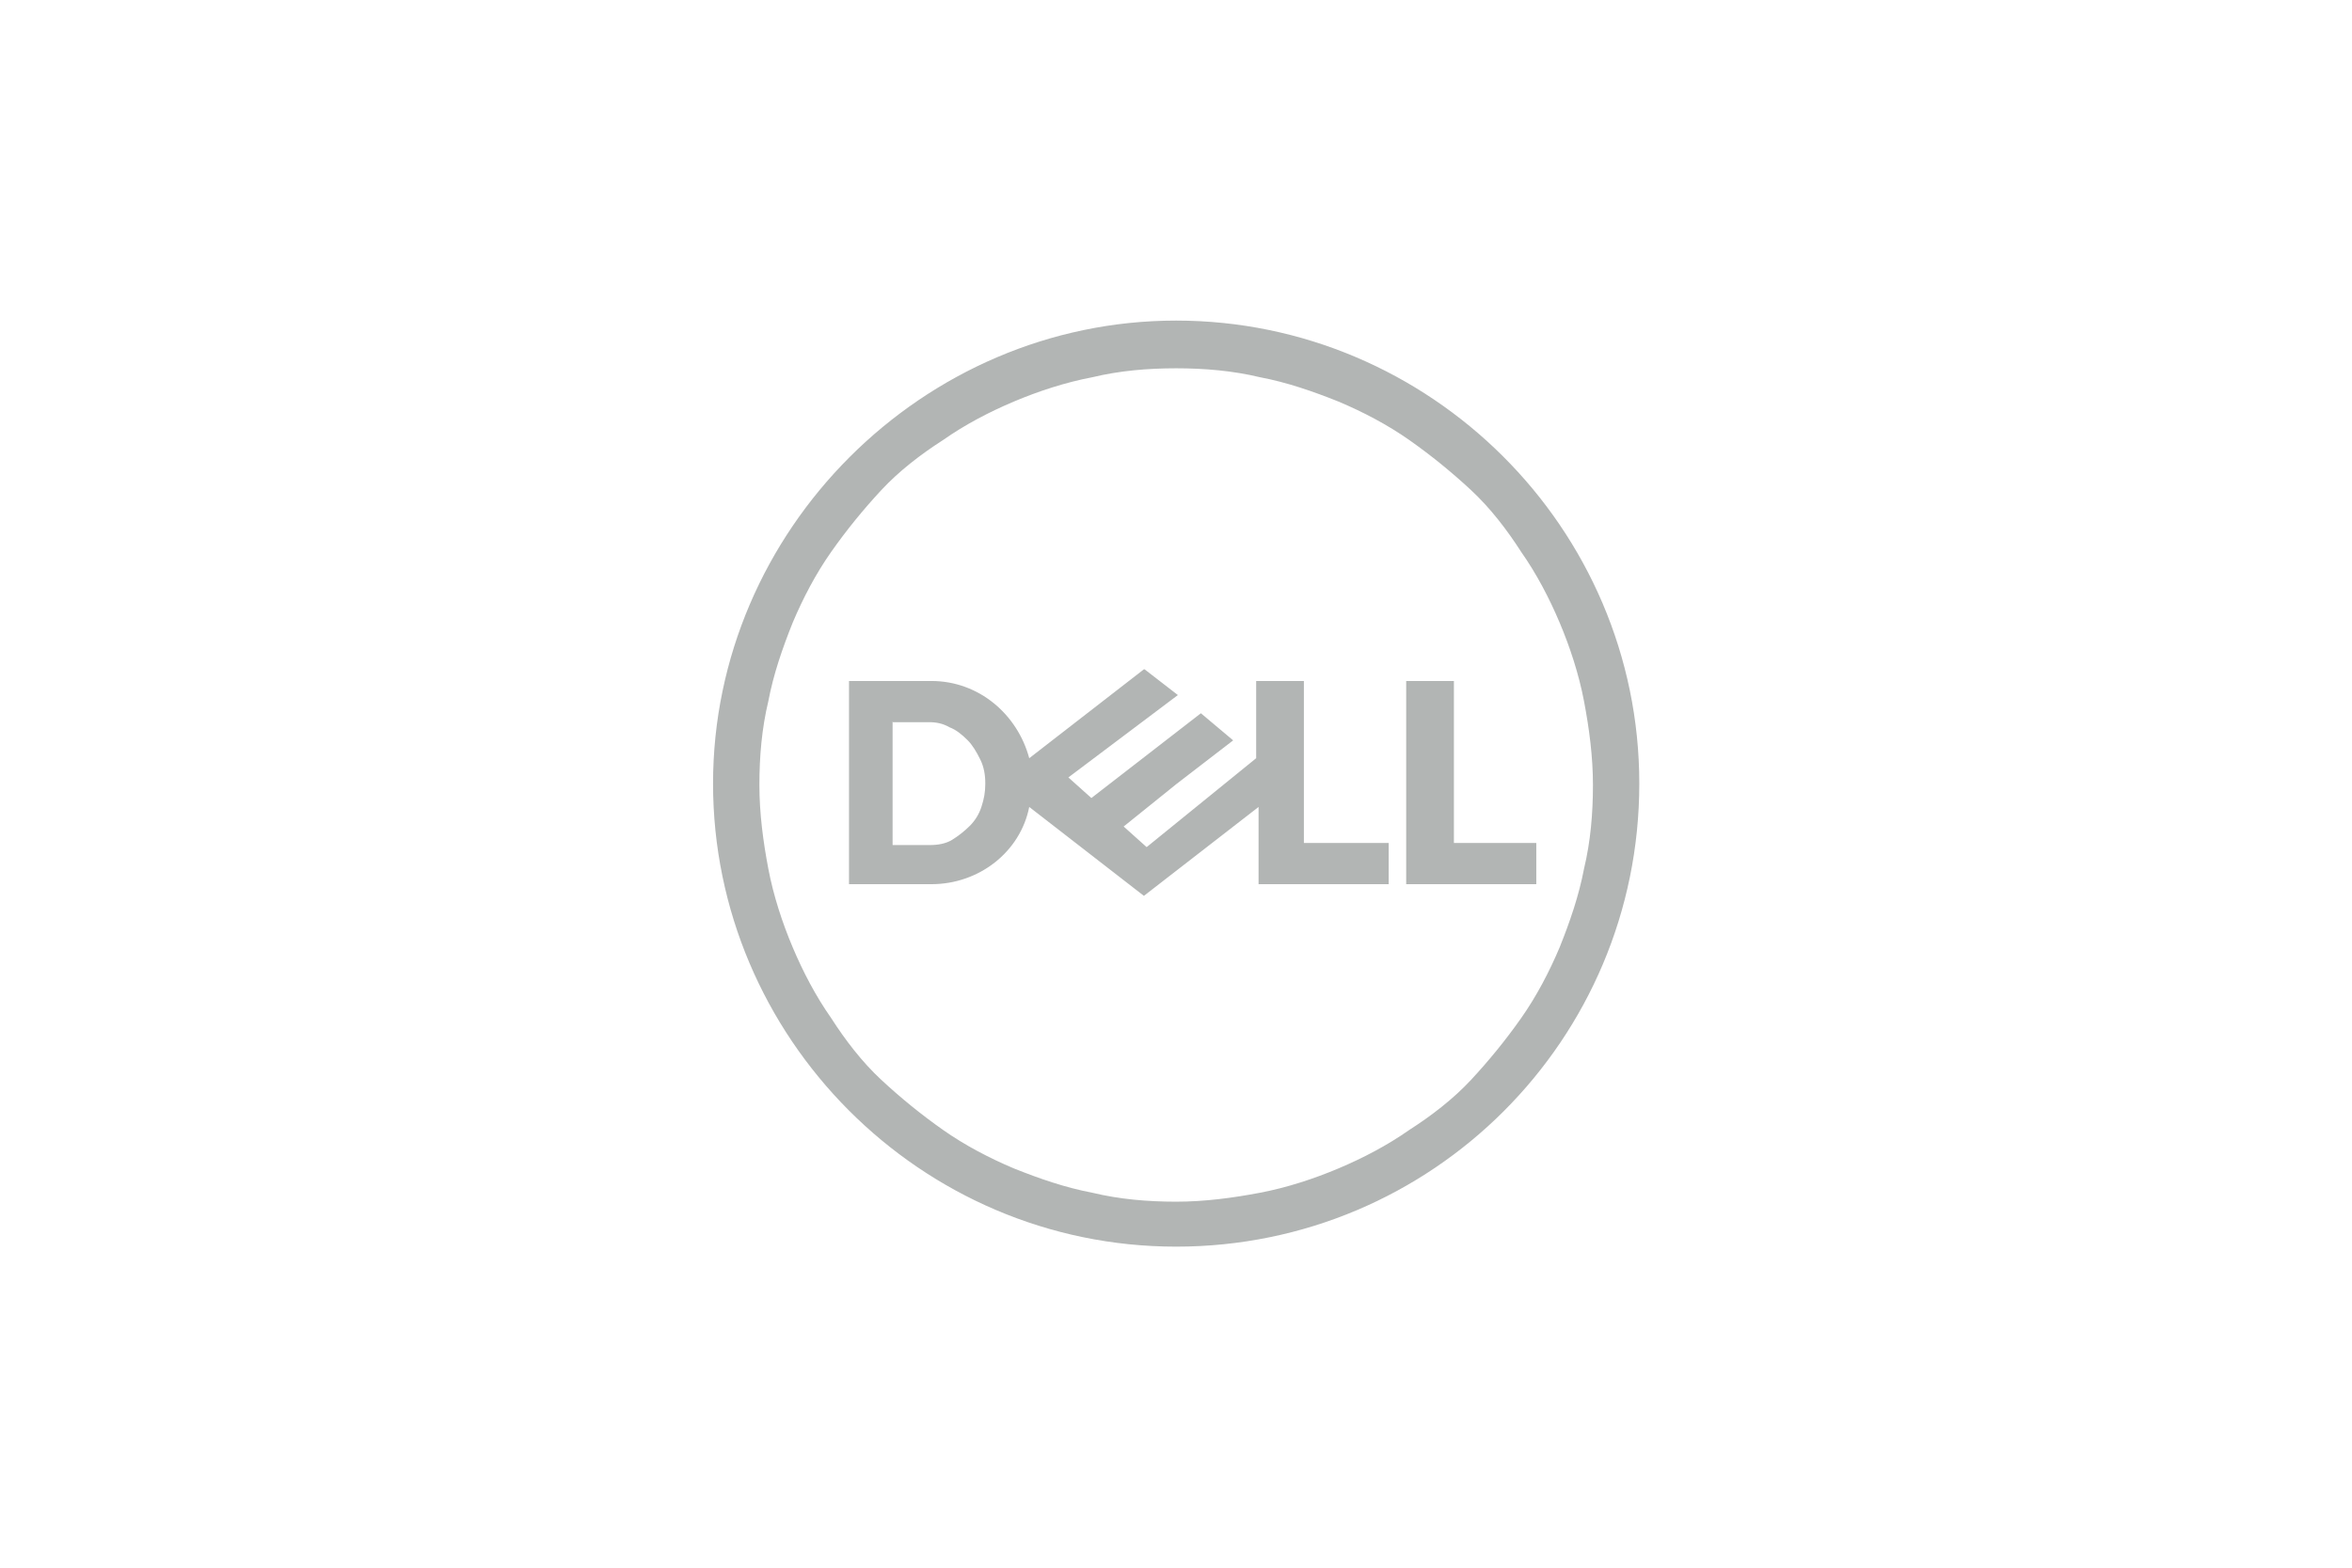 <?xml version="1.0" encoding="UTF-8"?>
<svg xmlns="http://www.w3.org/2000/svg" version="1.1" viewBox="0 0 685.1 456.7">
  <defs>
    <style>
      .cls-1 {
        fill: #b2b5b4;
      }
    </style>
  </defs>
  <!-- Generator: Adobe Illustrator 28.6.0, SVG Export Plug-In . SVG Version: 1.2.0 Build 709)  -->
  <g>
    <g id="Layer_1">
      <path class="cls-1" d="M333.2,195l-33.4,25.9c-3.4-12.7-14.6-22.5-28.5-22.5h-24v59.2h24c13.9,0,25.9-9.4,28.5-22.5l33.4,25.9,33.4-25.9v22.5h37.9v-12h-24.7v-47.2h-13.9v22.5l-31.9,25.9-6.7-6,15.4-12.4,16.5-12.7-9.4-7.9-31.9,24.7-6.7-6,31.9-24-9.7-7.5h0ZM260.1,210.4h10.5c2.2,0,4.1.4,6,1.5,1.9.7,3.7,2.2,5.2,3.7,1.5,1.5,2.6,3.4,3.7,5.6,1.1,2.2,1.5,4.5,1.5,7.1s-.4,4.5-1.1,6.7c-.7,2.2-1.9,4.1-3.4,5.6s-3.4,3-5.2,4.1-4.1,1.5-6.4,1.5h-10.9v-36h0ZM447.5,245.6v12h-37.9v-59.2h13.9v47.2h24ZM342.6,93.4c-73.8,0-134.9,61.1-134.9,134.9s60.3,134.9,134.9,134.9,134.9-60.3,134.9-134.9-61.1-134.9-134.9-134.9ZM342.6,107.3c8.2,0,16.5.7,24.4,2.6,7.9,1.5,15.4,4.1,22.9,7.1,7.1,3,14.2,6.7,20.6,11.2,6.4,4.5,12.4,9.4,18,14.6s10.5,11.6,14.6,18c4.5,6.4,8.2,13.5,11.2,20.6s5.6,15,7.1,22.9c1.5,7.9,2.6,16.1,2.6,24.4s-.7,16.5-2.6,24.4c-1.5,7.9-4.1,15.4-7.1,22.9-3,7.1-6.7,14.2-11.2,20.6s-9.4,12.4-14.6,18c-5.2,5.6-11.6,10.5-18,14.6-6.4,4.5-13.5,8.2-20.6,11.2-7.1,3-15,5.6-22.9,7.1-7.9,1.5-16.1,2.6-24.4,2.6s-16.5-.7-24.4-2.6c-7.9-1.5-15.4-4.1-22.9-7.1-7.1-3-14.2-6.7-20.6-11.2-6.4-4.5-12.4-9.4-18-14.6-5.6-5.2-10.5-11.6-14.6-18-4.5-6.4-8.2-13.5-11.2-20.6-3-7.1-5.6-15-7.1-22.9-1.5-7.9-2.6-16.1-2.6-24.4s.7-16.5,2.6-24.4c1.5-7.9,4.1-15.4,7.1-22.9,3-7.1,6.7-14.2,11.2-20.6,4.5-6.4,9.4-12.4,14.6-18,5.2-5.6,11.6-10.5,18-14.6,6.4-4.5,13.5-8.2,20.6-11.2s15-5.6,22.9-7.1c7.9-1.9,16.1-2.6,24.4-2.6h0Z"/>
    </g>
  </g>
</svg>